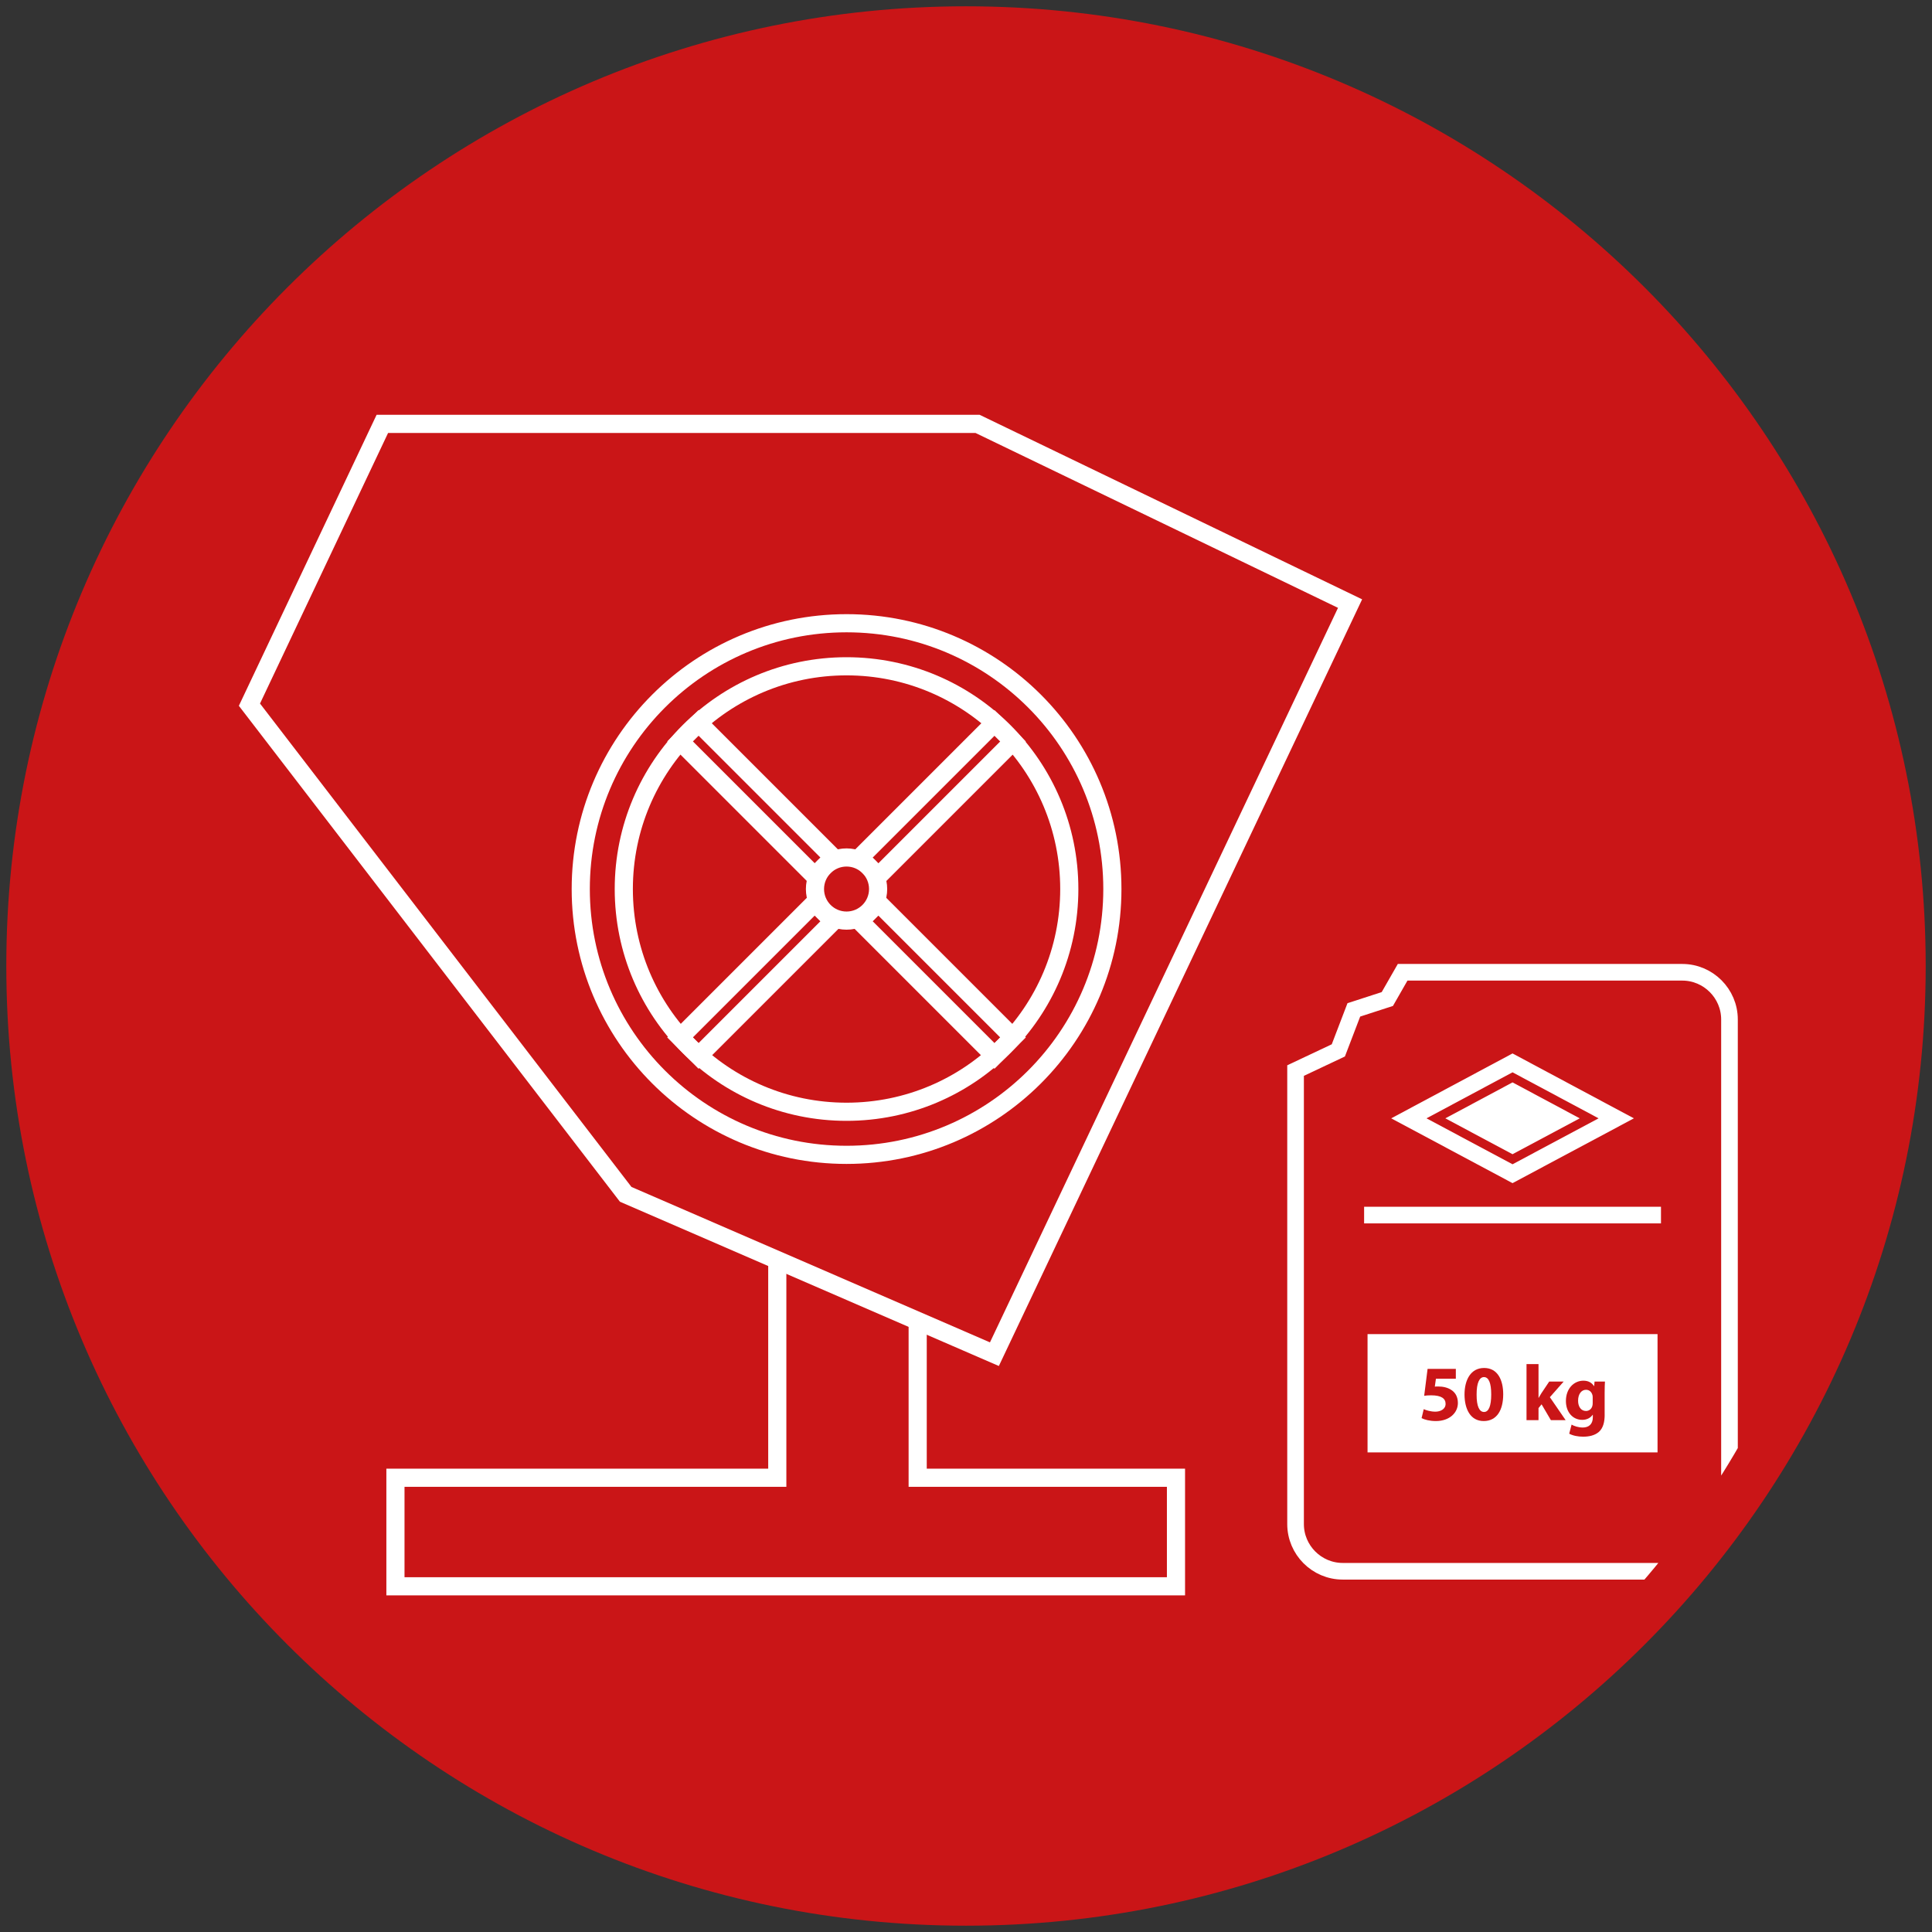<?xml version="1.0" encoding="utf-8"?>
<!DOCTYPE svg PUBLIC "-//W3C//DTD SVG 1.1//EN" "http://www.w3.org/Graphics/SVG/1.1/DTD/svg11.dtd">
<svg xmlns="http://www.w3.org/2000/svg" xmlns:xlink="http://www.w3.org/1999/xlink" version="1.1" id="Ebene_1" x="0px" y="0px" width="180" height="180" viewBox="-194.586 -194.586 501 501" enable-background="new -194.586 -194.586 501 501" xml:space="preserve">
<rect x="-194.586" y="-194.586" width="501" height="501" fill="#333333" stroke="none"/>
<g>
	<path fill="#CA1517" d="M55.917-192.952c137.447,0,248.863,111.422,248.863,248.868c0,137.447-111.416,248.863-248.863,248.863   c-137.446,0-248.868-111.416-248.868-248.863C-192.952-81.53-81.53-192.952,55.917-192.952z"/>
	<g>
		<polygon fill="none" stroke="#FFFFFF" stroke-width="4.707" stroke-miterlimit="10" points="43.384,188.619 43.384,129.398     6.977,129.398 6.977,188.619 -92.042,188.619 -92.042,216.768 110.365,216.768 110.365,188.619   "/>
		<polygon fill="#CA1517" stroke="#FFFFFF" stroke-width="4.707" stroke-miterlimit="10" points="63.281,156.576 -32.335,115.123     -129.904,-11.853 -95.439,-84.666 58.914,-84.666 155.51,-38.064   "/>
		<path fill="none" stroke="#FFFFFF" stroke-width="4.707" stroke-miterlimit="10" d="M24.941-32.97    c38.065,0,68.93,30.859,68.93,68.926c0,38.07-30.865,68.929-68.93,68.929c-38.067,0-68.928-30.859-68.928-68.929    C-43.987-2.111-13.126-32.97,24.941-32.97z"/>
		<circle fill="none" stroke="#FFFFFF" stroke-width="4.707" stroke-miterlimit="10" cx="24.936" cy="35.957" r="8.187"/>
		<path fill="none" stroke="#FFFFFF" stroke-width="4.707" stroke-miterlimit="10" d="M24.936-21.806    c31.9,0,57.763,25.861,57.763,57.761c0,31.904-25.863,57.759-57.763,57.759s-57.761-25.855-57.761-57.759    C-32.825,4.056-6.964-21.806,24.936-21.806z"/>
		<g>
			
				<rect x="44.841" y="-11.945" transform="matrix(-0.707 -0.707 0.707 -0.707 73.343 55.863)" fill="none" stroke="#FFFFFF" stroke-width="4.707" stroke-miterlimit="10" width="6.8" height="49.375"/>
			
				<rect x="-1.774" y="34.682" transform="matrix(-0.707 -0.707 0.707 -0.707 -39.209 102.499)" fill="none" stroke="#FFFFFF" stroke-width="4.707" stroke-miterlimit="10" width="6.794" height="49.376"/>
		</g>
		<g>
			
				<rect x="44.866" y="34.689" transform="matrix(0.707 -0.707 0.707 0.707 -27.851 51.516)" fill="none" stroke="#FFFFFF" stroke-width="4.707" stroke-miterlimit="10" width="6.787" height="49.376"/>
			
				<rect x="-1.767" y="-11.963" transform="matrix(0.707 -0.707 0.707 0.707 -8.523 4.882)" fill="none" stroke="#FFFFFF" stroke-width="4.707" stroke-miterlimit="10" width="6.792" height="49.376"/>
		</g>
	</g>
	<g>
		<g>
			<defs>
				<path id="SVGID_1_" d="M58.582-161.558c126.01,0,228.148,102.147,228.148,228.149c0,126.004-102.139,228.148-228.148,228.148      c-126.001,0-228.146-102.145-228.146-228.148C-169.563-59.411-67.419-161.558,58.582-161.558z"/>
			</defs>
			<clipPath id="SVGID_2_">
				<use xlink:href="#SVGID_1_" overflow="visible"/>
			</clipPath>
			<g clip-path="url(#SVGID_2_)">
				<g>
					<g>
						<path fill="#CA1517" d="M253.898,200.635c0,6.73-5.504,12.234-12.229,12.234h-88.059c-6.734,0-12.234-5.504-12.234-12.234        V69.781c0-6.73,5.5-12.238,12.234-12.238h88.059c6.725,0,12.229,5.508,12.229,12.238V200.635z"/>
						<path fill="none" stroke="#FFFFFF" stroke-width="4.315" stroke-miterlimit="10" d="M253.898,200.635        c0,6.73-5.504,12.234-12.229,12.234h-88.059c-6.734,0-12.234-5.504-12.234-12.234V83.031l11.09-5.232l4.018-10.504        l8.688-2.818l3.969-6.934h72.525c6.725,0,12.232,5.508,12.232,12.238V200.635L253.898,200.635z"/>
					</g>
					<polygon fill="#CA1517" stroke="#FFFFFF" stroke-width="4.315" stroke-miterlimit="10" points="197.639,109.777        170.754,95.416 197.639,81.035 224.531,95.416      "/>
					
						<line fill="none" stroke="#FFFFFF" stroke-width="4.315" stroke-miterlimit="10" x1="159.15" y1="120.498" x2="236.135" y2="120.498"/>
					
						<rect x="159.15" y="150.475" fill="#FFFFFF" stroke="#CA1517" stroke-width="1.785" stroke-miterlimit="10" width="76.984" height="32.461"/>
					<polygon fill="#FFFFFF" stroke="#CA1517" stroke-width="1.244" stroke-miterlimit="10" points="197.639,105.428        178.895,95.416 197.639,85.389 216.385,95.416      "/>
				</g>
				<g>
					<g>
						<path fill="#CA1517" d="M182.936,162.938h-5.162l-0.289,2.051c0.289-0.037,0.533-0.037,0.863-0.037        c1.27,0,2.561,0.285,3.504,0.961c1.002,0.676,1.617,1.779,1.617,3.338c0,2.469-2.123,4.666-5.709,4.666        c-1.617,0-2.965-0.367-3.705-0.762l0.557-2.326c0.592,0.283,1.797,0.652,3.01,0.652c1.287,0,2.658-0.617,2.658-2.027        c0-1.371-1.086-2.211-3.746-2.211c-0.74,0-1.256,0.035-1.807,0.119l0.883-6.979h7.326V162.938L182.936,162.938z"/>
						<path fill="#CA1517" d="M195.221,166.971c0,4.113-1.656,6.945-5.059,6.945c-3.434,0-4.951-3.088-4.973-6.859        c0-3.848,1.637-6.904,5.08-6.904C193.826,160.152,195.221,163.334,195.221,166.971z M188.324,167.057        c-0.018,3.049,0.717,4.506,1.926,4.506c1.205,0,1.861-1.518,1.861-4.551c0-2.941-0.633-4.496-1.885-4.496        C189.082,162.516,188.307,163.969,188.324,167.057z"/>
						<path fill="#CA1517" d="M204.373,167.898h0.041c0.225-0.408,0.469-0.822,0.717-1.209l2.023-3.016h3.746l-3.58,4.055        l4.092,5.959h-3.826l-2.414-4.111l-0.795,0.984v3.127h-3.111V159.15h3.111v8.748H204.373z"/>
						<path fill="#CA1517" d="M221.533,172.238c0,1.922-0.385,3.498-1.516,4.506c-1.104,0.938-2.594,1.227-4.074,1.227        c-1.309,0-2.703-0.266-3.604-0.781l0.615-2.354c0.635,0.373,1.738,0.758,2.906,0.758c1.477,0,2.602-0.799,2.602-2.643v-0.658        h-0.045c-0.59,0.842-1.555,1.311-2.703,1.311c-2.475,0-4.234-2.004-4.234-4.891c0-3.219,2.082-5.264,4.541-5.264        c1.375,0,2.23,0.598,2.746,1.42h0.035l0.107-1.195h2.697c-0.037,0.635-0.082,1.477-0.082,2.971v5.594H221.533z         M218.426,167.752c0-0.207-0.018-0.41-0.064-0.574c-0.225-0.818-0.818-1.371-1.672-1.371c-1.127,0-2.051,1.021-2.051,2.842        c0,1.498,0.74,2.656,2.051,2.656c0.789,0,1.434-0.523,1.637-1.268c0.082-0.23,0.1-0.553,0.1-0.818V167.752z"/>
					</g>
				</g>
			</g>
		</g>
	</g>
</g>
</svg>
